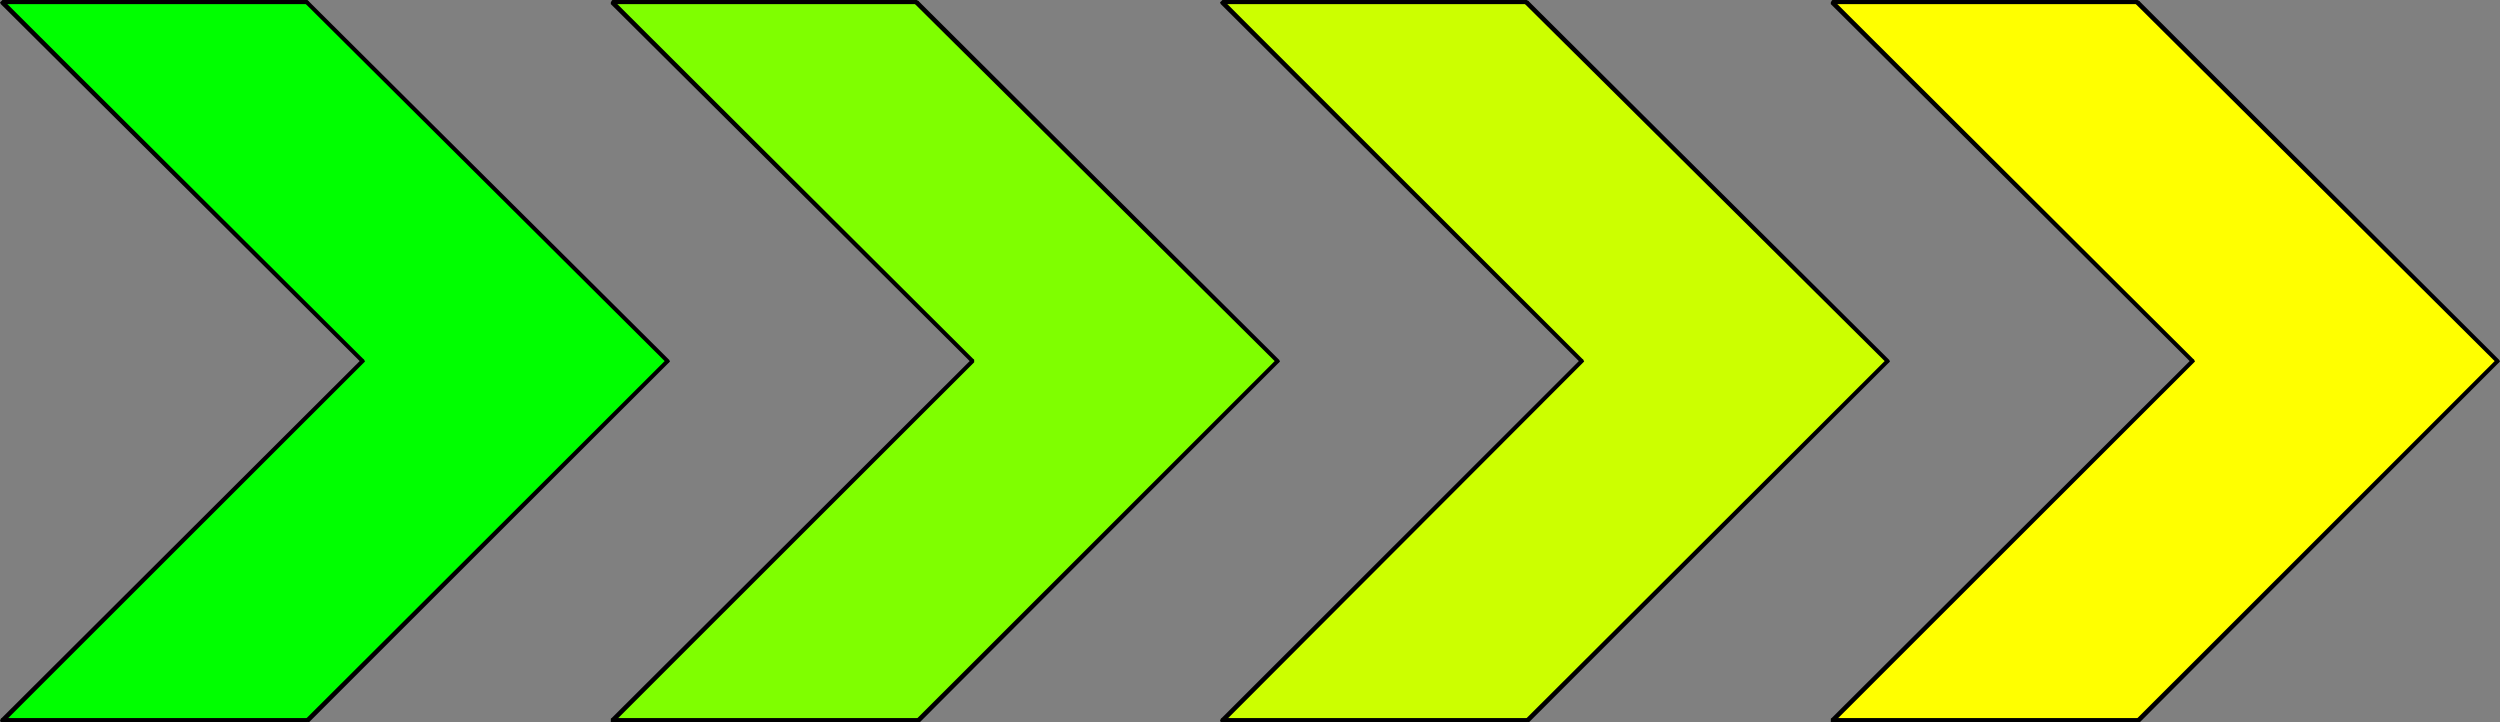 <?xml version="1.0" encoding="UTF-8" standalone="no"?>
<svg
   version="1.0"
   width="130.023mm"
   height="37.559mm"
   id="svg28"
   sodipodi:docname="Arrow 0613.wmf"
   xmlns:inkscape="http://www.inkscape.org/namespaces/inkscape"
   xmlns:sodipodi="http://sodipodi.sourceforge.net/DTD/sodipodi-0.dtd"
   xmlns="http://www.w3.org/2000/svg"
   xmlns:svg="http://www.w3.org/2000/svg">
  <rect width="100%" height="100%" fill="#808080" stroke="none"/>
  <sodipodi:namedview
     id="namedview28"
     pagecolor="#ffffff"
     bordercolor="#000000"
     borderopacity="0.25"
     inkscape:showpageshadow="2"
     inkscape:pageopacity="0.0"
     inkscape:pagecheckerboard="0"
     inkscape:deskcolor="#d1d1d1"
     inkscape:document-units="mm" />
  <defs
     id="defs1">
    <pattern
       id="WMFhbasepattern"
       patternUnits="userSpaceOnUse"
       width="6"
       height="6"
       x="0"
       y="0" />
  </defs>
  <path
     style="fill:#ffff00;fill-opacity:1;fill-rule:evenodd;stroke:none"
     d="M 360.206,141.633 430.987,71.059 360.206,0.484 h 59.954 L 490.94,71.059 420.321,141.633 Z"
     id="path1" />
  <path
     style="fill:#000000;fill-opacity:1;fill-rule:evenodd;stroke:none"
     d="m 430.664,71.22 v -0.484 l -70.781,70.574 0.646,0.646 70.781,-70.736 v -0.484 0.484 l 0.162,-0.161 -0.162,-0.323 -0.323,-0.161 -0.323,0.161 z"
     id="path2" />
  <path
     style="fill:#000000;fill-opacity:1;fill-rule:evenodd;stroke:none"
     d="m 360.206,0 -0.323,0.807 70.781,70.413 0.646,-0.484 -70.781,-70.574 -0.323,0.646 0.323,-0.646 L 360.206,0 l -0.162,0.161 -0.162,0.323 v 0.323 z"
     id="path3" />
  <path
     style="fill:#000000;fill-opacity:1;fill-rule:evenodd;stroke:none"
     d="M 420.483,0.161 420.16,0 h -59.954 v 0.807 h 59.954 -0.323 0.323 0.323 l 0.162,-0.323 -0.162,-0.323 L 420.16,0 Z"
     id="path4" />
  <path
     style="fill:#000000;fill-opacity:1;fill-rule:evenodd;stroke:none"
     d="M 491.263,71.22 V 70.736 L 420.483,0.161 419.836,0.807 490.617,71.22 v -0.484 0.484 l 0.323,0.161 0.323,-0.161 0.162,-0.161 -0.162,-0.323 z"
     id="path5" />
  <path
     style="fill:#000000;fill-opacity:1;fill-rule:evenodd;stroke:none"
     d="m 420.321,141.956 h 0.323 l 70.619,-70.736 -0.646,-0.484 -70.619,70.574 0.323,-0.162 -0.323,0.162 -0.162,0.323 0.162,0.162 0.323,0.162 h 0.323 z"
     id="path6" />
  <path
     style="fill:#000000;fill-opacity:1;fill-rule:evenodd;stroke:none"
     d="m 359.883,141.31 0.323,0.646 h 60.115 v -0.807 h -60.115 l 0.323,0.807 -0.323,-0.807 -0.323,0.162 v 0.323 0.323 h 0.323 z"
     id="path7" />
  <path
     style="fill:#ccff00;fill-opacity:1;fill-rule:evenodd;stroke:none"
     d="M 240.299,141.633 310.918,71.059 240.299,0.484 h 59.792 L 371.033,71.059 300.252,141.633 Z"
     id="path8" />
  <path
     style="fill:#000000;fill-opacity:1;fill-rule:evenodd;stroke:none"
     d="m 310.595,71.22 v -0.484 l -70.619,70.574 0.646,0.646 70.619,-70.736 v -0.484 0.484 l 0.162,-0.161 -0.162,-0.323 -0.323,-0.161 -0.323,0.161 z"
     id="path9" />
  <path
     style="fill:#000000;fill-opacity:1;fill-rule:evenodd;stroke:none"
     d="m 240.299,0 -0.323,0.807 70.619,70.413 0.646,-0.484 -70.619,-70.574 -0.323,0.646 0.323,-0.646 L 240.299,0 l -0.162,0.161 -0.323,0.323 0.162,0.323 z"
     id="path10" />
  <path
     style="fill:#000000;fill-opacity:1;fill-rule:evenodd;stroke:none"
     d="M 300.414,0.161 300.091,0 h -59.792 v 0.807 h 59.792 -0.323 0.323 0.323 l 0.162,-0.323 -0.162,-0.323 L 300.091,0 Z"
     id="path11" />
  <path
     style="fill:#000000;fill-opacity:1;fill-rule:evenodd;stroke:none"
     d="M 371.356,71.22 V 70.736 L 300.414,0.161 299.768,0.807 370.71,71.22 v -0.484 0.484 l 0.323,0.161 0.323,-0.161 0.162,-0.161 -0.162,-0.323 z"
     id="path12" />
  <path
     style="fill:#000000;fill-opacity:1;fill-rule:evenodd;stroke:none"
     d="m 300.252,141.956 h 0.323 l 70.781,-70.736 -0.646,-0.484 -70.781,70.574 0.323,-0.162 -0.323,0.162 v 0.323 l 0.162,0.162 0.162,0.162 h 0.323 z"
     id="path13" />
  <path
     style="fill:#000000;fill-opacity:1;fill-rule:evenodd;stroke:none"
     d="m 239.976,141.31 0.323,0.646 h 59.954 v -0.807 h -59.954 l 0.323,0.807 -0.323,-0.807 -0.323,0.162 -0.162,0.323 0.162,0.323 h 0.323 z"
     id="path14" />
  <path
     style="fill:#7fff00;fill-opacity:1;fill-rule:evenodd;stroke:none"
     d="M 120.392,141.633 191.173,71.059 120.392,0.484 H 180.184 L 251.126,71.059 180.507,141.633 Z"
     id="path15" />
  <path
     style="fill:#000000;fill-opacity:1;fill-rule:evenodd;stroke:none"
     d="m 190.849,71.22 v -0.484 l -70.781,70.574 0.646,0.646 70.781,-70.736 v -0.484 0.484 -0.161 -0.323 l -0.323,-0.161 -0.323,0.161 z"
     id="path16" />
  <path
     style="fill:#000000;fill-opacity:1;fill-rule:evenodd;stroke:none"
     d="m 120.392,0 -0.323,0.807 70.781,70.413 0.646,-0.484 -70.781,-70.574 -0.323,0.646 0.323,-0.646 L 120.392,0 l -0.162,0.161 -0.162,0.323 v 0.323 z"
     id="path17" />
  <path
     style="fill:#000000;fill-opacity:1;fill-rule:evenodd;stroke:none"
     d="M 180.507,0.161 180.184,0 h -59.792 v 0.807 h 59.792 -0.323 0.323 0.323 L 180.669,0.484 180.507,0.161 180.184,0 Z"
     id="path18" />
  <path
     style="fill:#000000;fill-opacity:1;fill-rule:evenodd;stroke:none"
     d="M 251.449,71.22 V 70.736 L 180.507,0.161 179.861,0.807 250.803,71.22 v -0.484 0.484 l 0.323,0.161 0.323,-0.161 0.162,-0.161 -0.162,-0.323 z"
     id="path19" />
  <path
     style="fill:#000000;fill-opacity:1;fill-rule:evenodd;stroke:none"
     d="m 180.507,141.956 h 0.323 l 70.619,-70.736 -0.646,-0.484 -70.619,70.574 0.323,-0.162 -0.323,0.162 -0.162,0.323 0.162,0.162 0.323,0.162 h 0.323 z"
     id="path20" />
  <path
     style="fill:#000000;fill-opacity:1;fill-rule:evenodd;stroke:none"
     d="m 120.069,141.31 0.323,0.646 H 180.507 v -0.807 h -60.115 l 0.323,0.807 -0.323,-0.807 -0.323,0.162 v 0.323 0.323 h 0.323 z"
     id="path21" />
  <path
     style="fill:#00ff00;fill-opacity:1;fill-rule:evenodd;stroke:none"
     d="M 0.485,141.633 71.266,71.059 0.485,0.484 H 60.438 L 131.219,71.059 60.438,141.633 Z"
     id="path22" />
  <path
     style="fill:#000000;fill-opacity:1;fill-rule:evenodd;stroke:none"
     d="M 70.942,71.22 V 70.736 L 0.162,141.31 0.808,141.956 71.589,71.22 v -0.484 0.484 l 0.162,-0.161 -0.162,-0.323 -0.323,-0.161 -0.323,0.161 z"
     id="path23" />
  <path
     style="fill:#000000;fill-opacity:1;fill-rule:evenodd;stroke:none"
     d="M 0.485,0 0.162,0.807 70.942,71.22 71.589,70.736 0.808,0.161 0.485,0.807 0.808,0.161 0.485,0 0.323,0.161 0,0.484 0.162,0.807 Z"
     id="path24" />
  <path
     style="fill:#000000;fill-opacity:1;fill-rule:evenodd;stroke:none"
     d="M 60.6,0.161 60.438,0 H 0.485 v 0.807 h 59.954 -0.323 0.323 0.162 l 0.162,-0.323 -0.162,-0.323 L 60.438,0 Z"
     id="path25" />
  <path
     style="fill:#000000;fill-opacity:1;fill-rule:evenodd;stroke:none"
     d="M 131.542,71.22 V 70.736 L 60.6,0.161 60.115,0.807 130.896,71.22 v -0.484 0.484 l 0.323,0.161 0.323,-0.161 0.162,-0.161 -0.162,-0.323 z"
     id="path26" />
  <path
     style="fill:#000000;fill-opacity:1;fill-rule:evenodd;stroke:none"
     d="m 60.438,141.956 h 0.323 l 70.781,-70.736 -0.646,-0.484 -70.781,70.574 0.323,-0.162 -0.323,0.162 v 0.323 l 0.162,0.162 0.162,0.162 h 0.323 z"
     id="path27" />
  <path
     style="fill:#000000;fill-opacity:1;fill-rule:evenodd;stroke:none"
     d="M 0.162,141.31 0.485,141.956 H 60.438 v -0.807 H 0.485 L 0.808,141.956 0.485,141.149 0.162,141.31 0,141.633 l 0.162,0.323 h 0.323 z"
     id="path28" />
</svg>
